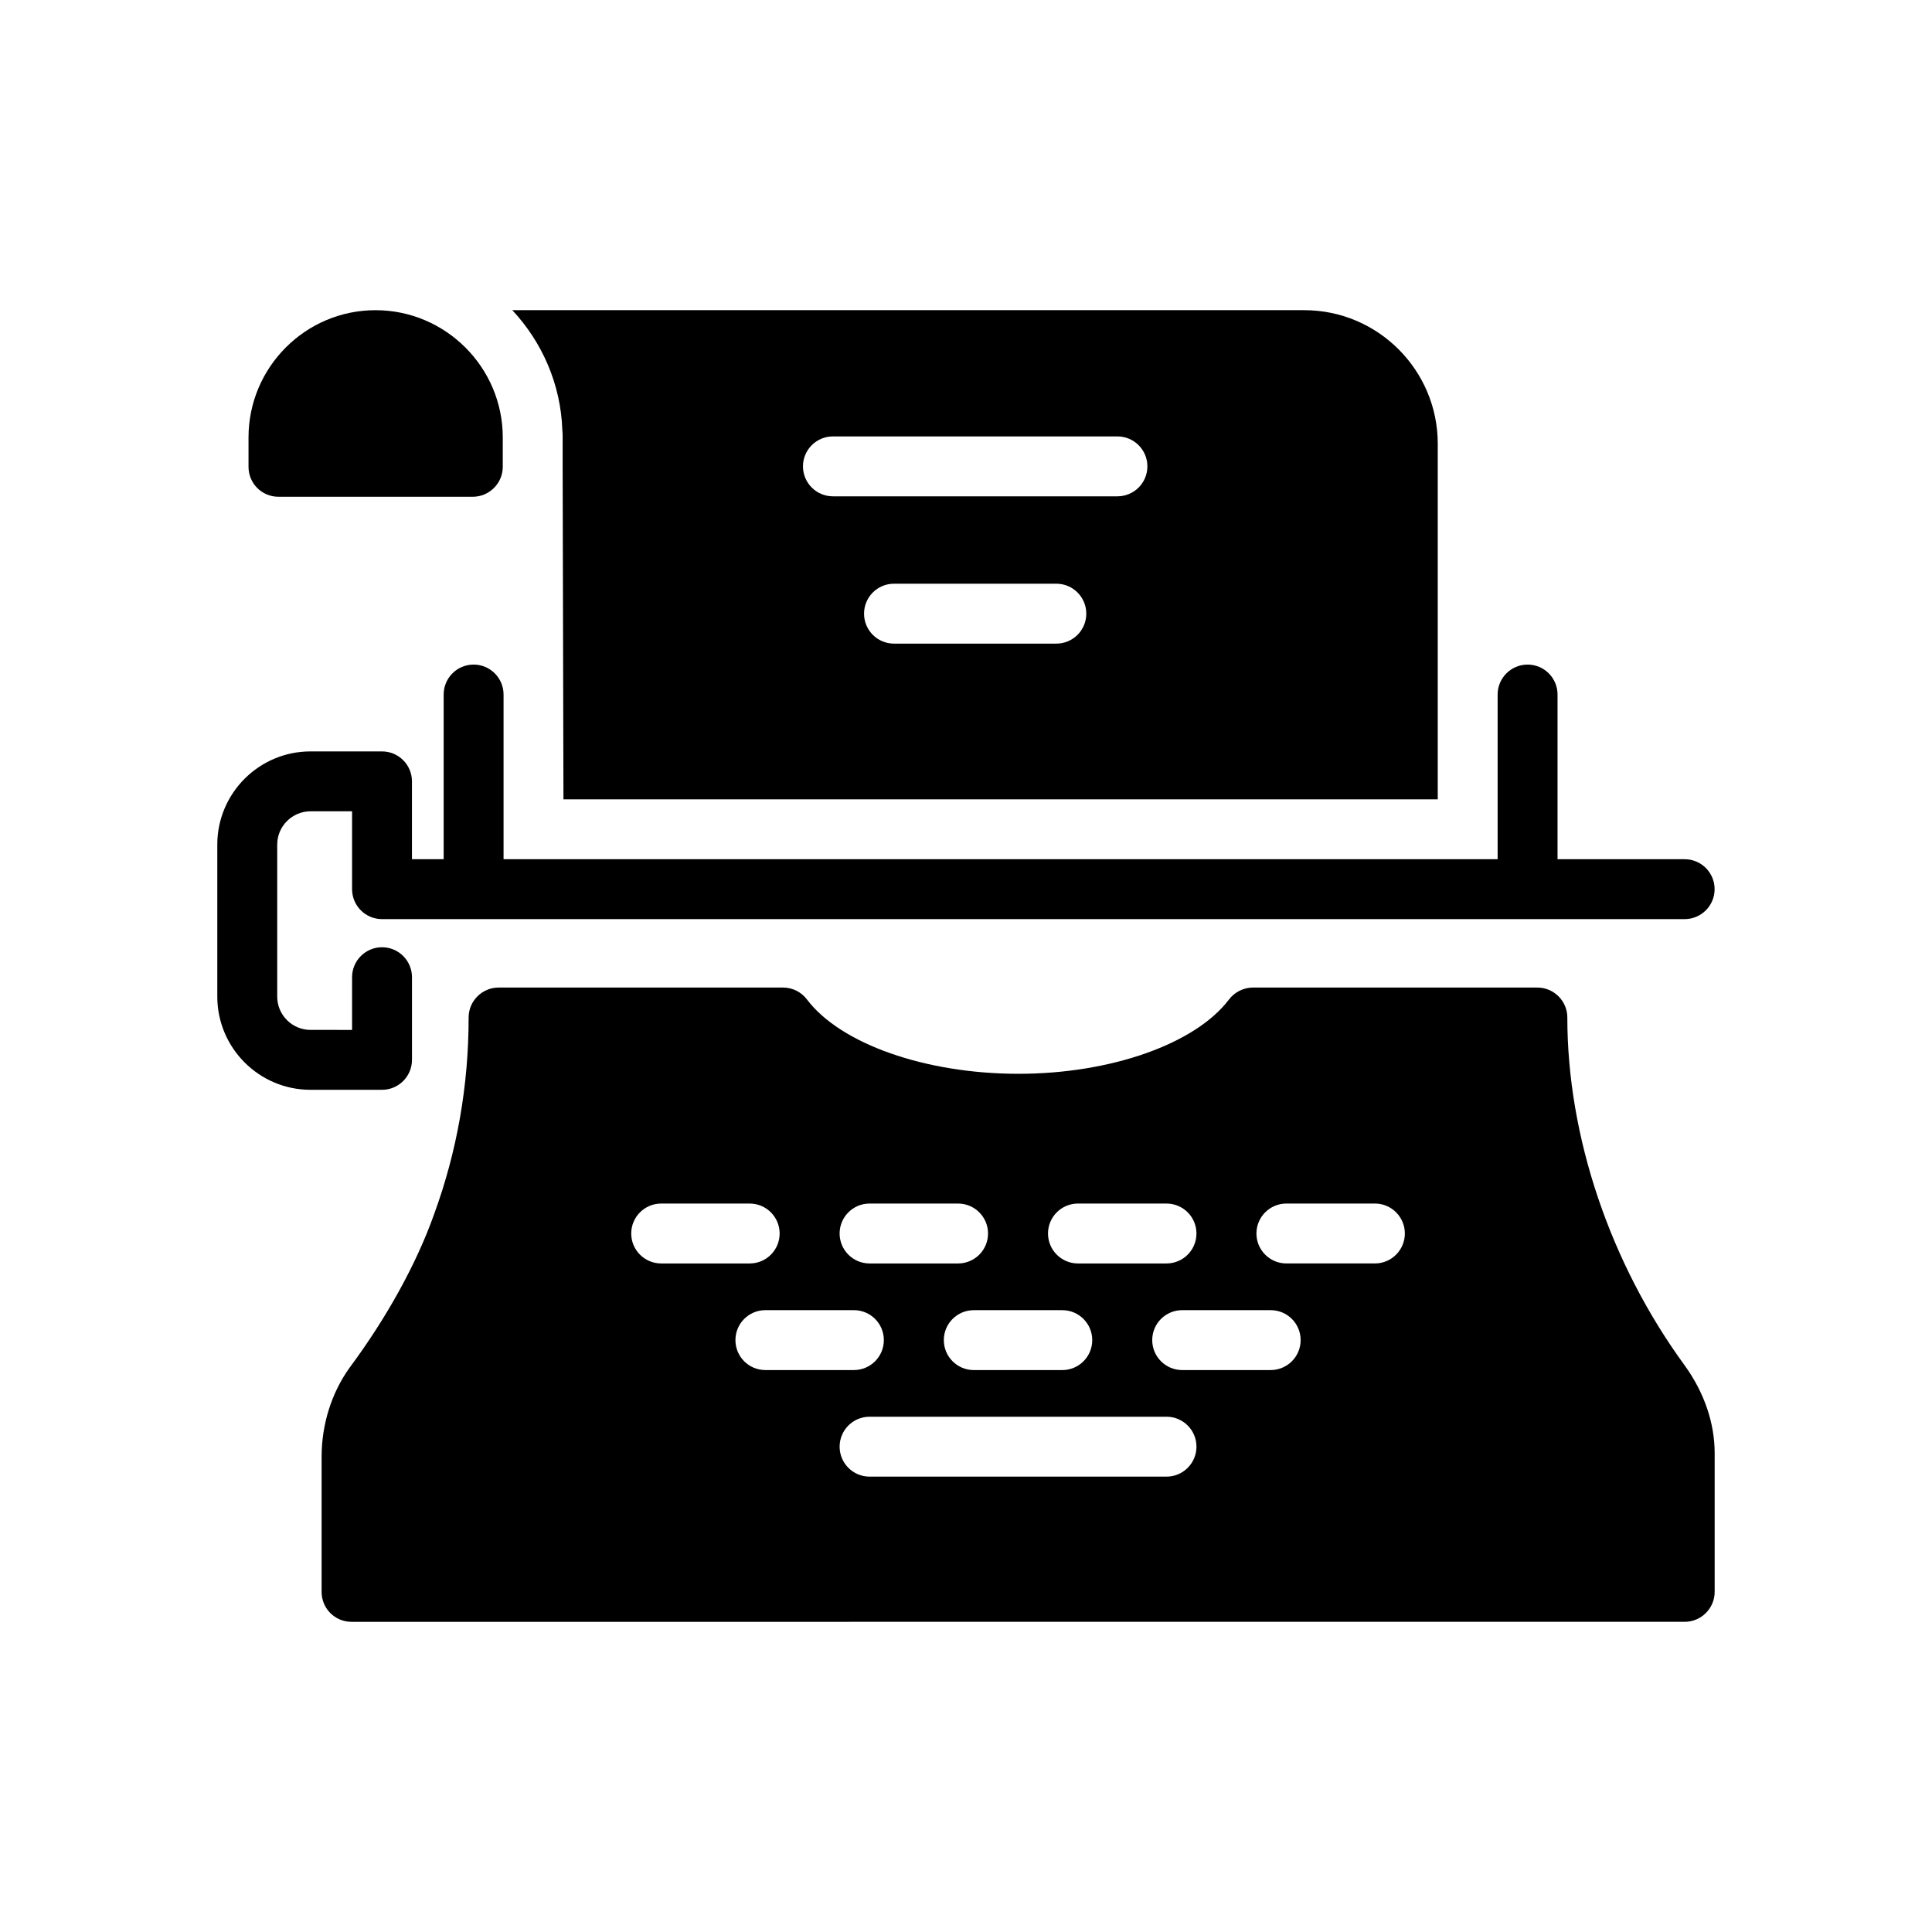 <?xml version="1.0" encoding="UTF-8"?>
<!-- Uploaded to: SVG Repo, www.svgrepo.com, Generator: SVG Repo Mixer Tools -->
<svg fill="#000000" width="800px" height="800px" version="1.1" viewBox="144 144 512 512" xmlns="http://www.w3.org/2000/svg">
 <g>
  <path d="m559.36 413.65c0-4.363-3.57-7.938-7.938-7.938h-75.391c-2.461 0-4.84 1.191-6.348 3.176-8.887 11.746-31.27 19.68-55.789 19.68-24.68 0-47.141-7.938-56.027-19.68-1.508-1.984-3.809-3.176-6.348-3.176h-75.391c-4.363 0-7.938 3.57-7.938 7.938 0 18.094-3.094 35.555-9.125 52.059-4.602 13.016-12.539 27.457-22.457 40.793-4.762 6.668-7.379 15-7.379 23.57v35.793c0 4.363 3.492 7.938 7.938 7.938l353.3-0.004c4.363 0 7.938-3.57 7.938-7.938v-36.742c0-8.016-2.777-16.109-7.938-23.254-19.762-27.062-31.109-60.633-31.109-92.215zm-129.69 49.305h23.465c4.383 0 7.938 3.555 7.938 7.938 0 4.383-3.555 7.938-7.938 7.938h-23.465c-4.383 0-7.938-3.555-7.938-7.938 0-4.383 3.555-7.938 7.938-7.938zm-4.152 28.254c4.383 0 7.938 3.547 7.938 7.938 0 4.383-3.555 7.938-7.938 7.938h-23.457c-4.379 0-7.938-3.555-7.938-7.938 0-4.391 3.555-7.938 7.938-7.938zm-51.074-28.254h23.457c4.379 0 7.938 3.555 7.938 7.938 0 4.383-3.555 7.938-7.938 7.938h-23.457c-4.383 0-7.938-3.555-7.938-7.938 0-4.383 3.555-7.938 7.938-7.938zm-63.164 7.938c0-4.379 3.555-7.938 7.938-7.938h23.457c4.379 0 7.938 3.555 7.938 7.938 0 4.383-3.555 7.938-7.938 7.938h-23.457c-4.383-0.004-7.938-3.559-7.938-7.938zm27.617 28.25c0-4.391 3.547-7.938 7.938-7.938h23.457c4.383 0 7.938 3.547 7.938 7.938 0 4.383-3.555 7.938-7.938 7.938h-23.457c-4.391 0-7.938-3.555-7.938-7.938zm114.24 36.18h-78.691c-4.383 0-7.938-3.555-7.938-7.938 0-4.383 3.555-7.938 7.938-7.938h78.691c4.383 0 7.938 3.555 7.938 7.938 0 4.383-3.559 7.938-7.938 7.938zm27.609-28.242h-23.457c-4.379 0-7.938-3.555-7.938-7.938 0-4.391 3.555-7.938 7.938-7.938h23.457c4.383 0 7.938 3.547 7.938 7.938 0 4.383-3.559 7.938-7.938 7.938zm27.617-28.254h-23.457c-4.383 0-7.938-3.555-7.938-7.938 0-4.379 3.555-7.938 7.938-7.938h23.457c4.379 0 7.938 3.555 7.938 7.938s-3.559 7.938-7.938 7.938z"/>
  <path d="m226.29 432.81h18.953c4.379 0 7.938-3.555 7.938-7.938v-21.902c0-4.383-3.555-7.938-7.938-7.938-4.387 0-7.938 3.555-7.938 7.938v13.969l-11.016-0.004c-4.863 0-8.824-3.961-8.824-8.824v-40.281c0-4.863 3.961-8.824 8.824-8.824h11.016v20.633c0 4.383 3.547 7.938 7.938 7.938h345.21c4.379 0 7.938-3.555 7.938-7.938 0-4.379-3.555-7.938-7.938-7.938h-33.688v-43.641c0-4.383-3.547-7.938-7.938-7.938-4.383 0-7.938 3.555-7.938 7.938v43.641h-263.44v-43.641c0-4.383-3.555-7.938-7.938-7.938-4.383 0-7.938 3.555-7.938 7.938v43.641h-8.402v-20.633c0-4.383-3.555-7.938-7.938-7.938h-18.953c-13.617 0-24.695 11.078-24.695 24.695v40.281c0.004 13.625 11.082 24.703 24.699 24.703z"/>
  <path d="m209.86 259.93v7.777c0 4.363 3.492 7.938 7.938 7.938h51.504c4.363 0 7.938-3.57 7.938-7.938v-7.777c0-18.57-15.156-33.727-33.727-33.727-18.574 0-33.652 15.156-33.652 33.727z"/>
  <path d="m293.32 355.83h231.7v-94.23c0-19.531-15.871-35.402-35.395-35.402h-209.86c7.863 8.41 12.863 19.602 13.262 31.824 0.078 0.645 0.078 1.277 0.078 1.906v7.785zm130.62-41.266h-43.02c-4.387 0-7.938-3.547-7.938-7.938 0-4.383 3.547-7.938 7.938-7.938h43.02c4.387 0 7.938 3.555 7.938 7.938 0 4.387-3.547 7.938-7.938 7.938zm-59.207-54.91h75.398c4.387 0 7.938 3.555 7.938 7.938s-3.547 7.938-7.938 7.938h-75.398c-4.379 0-7.938-3.555-7.938-7.938s3.555-7.938 7.938-7.938z"/>
 </g>
</svg>